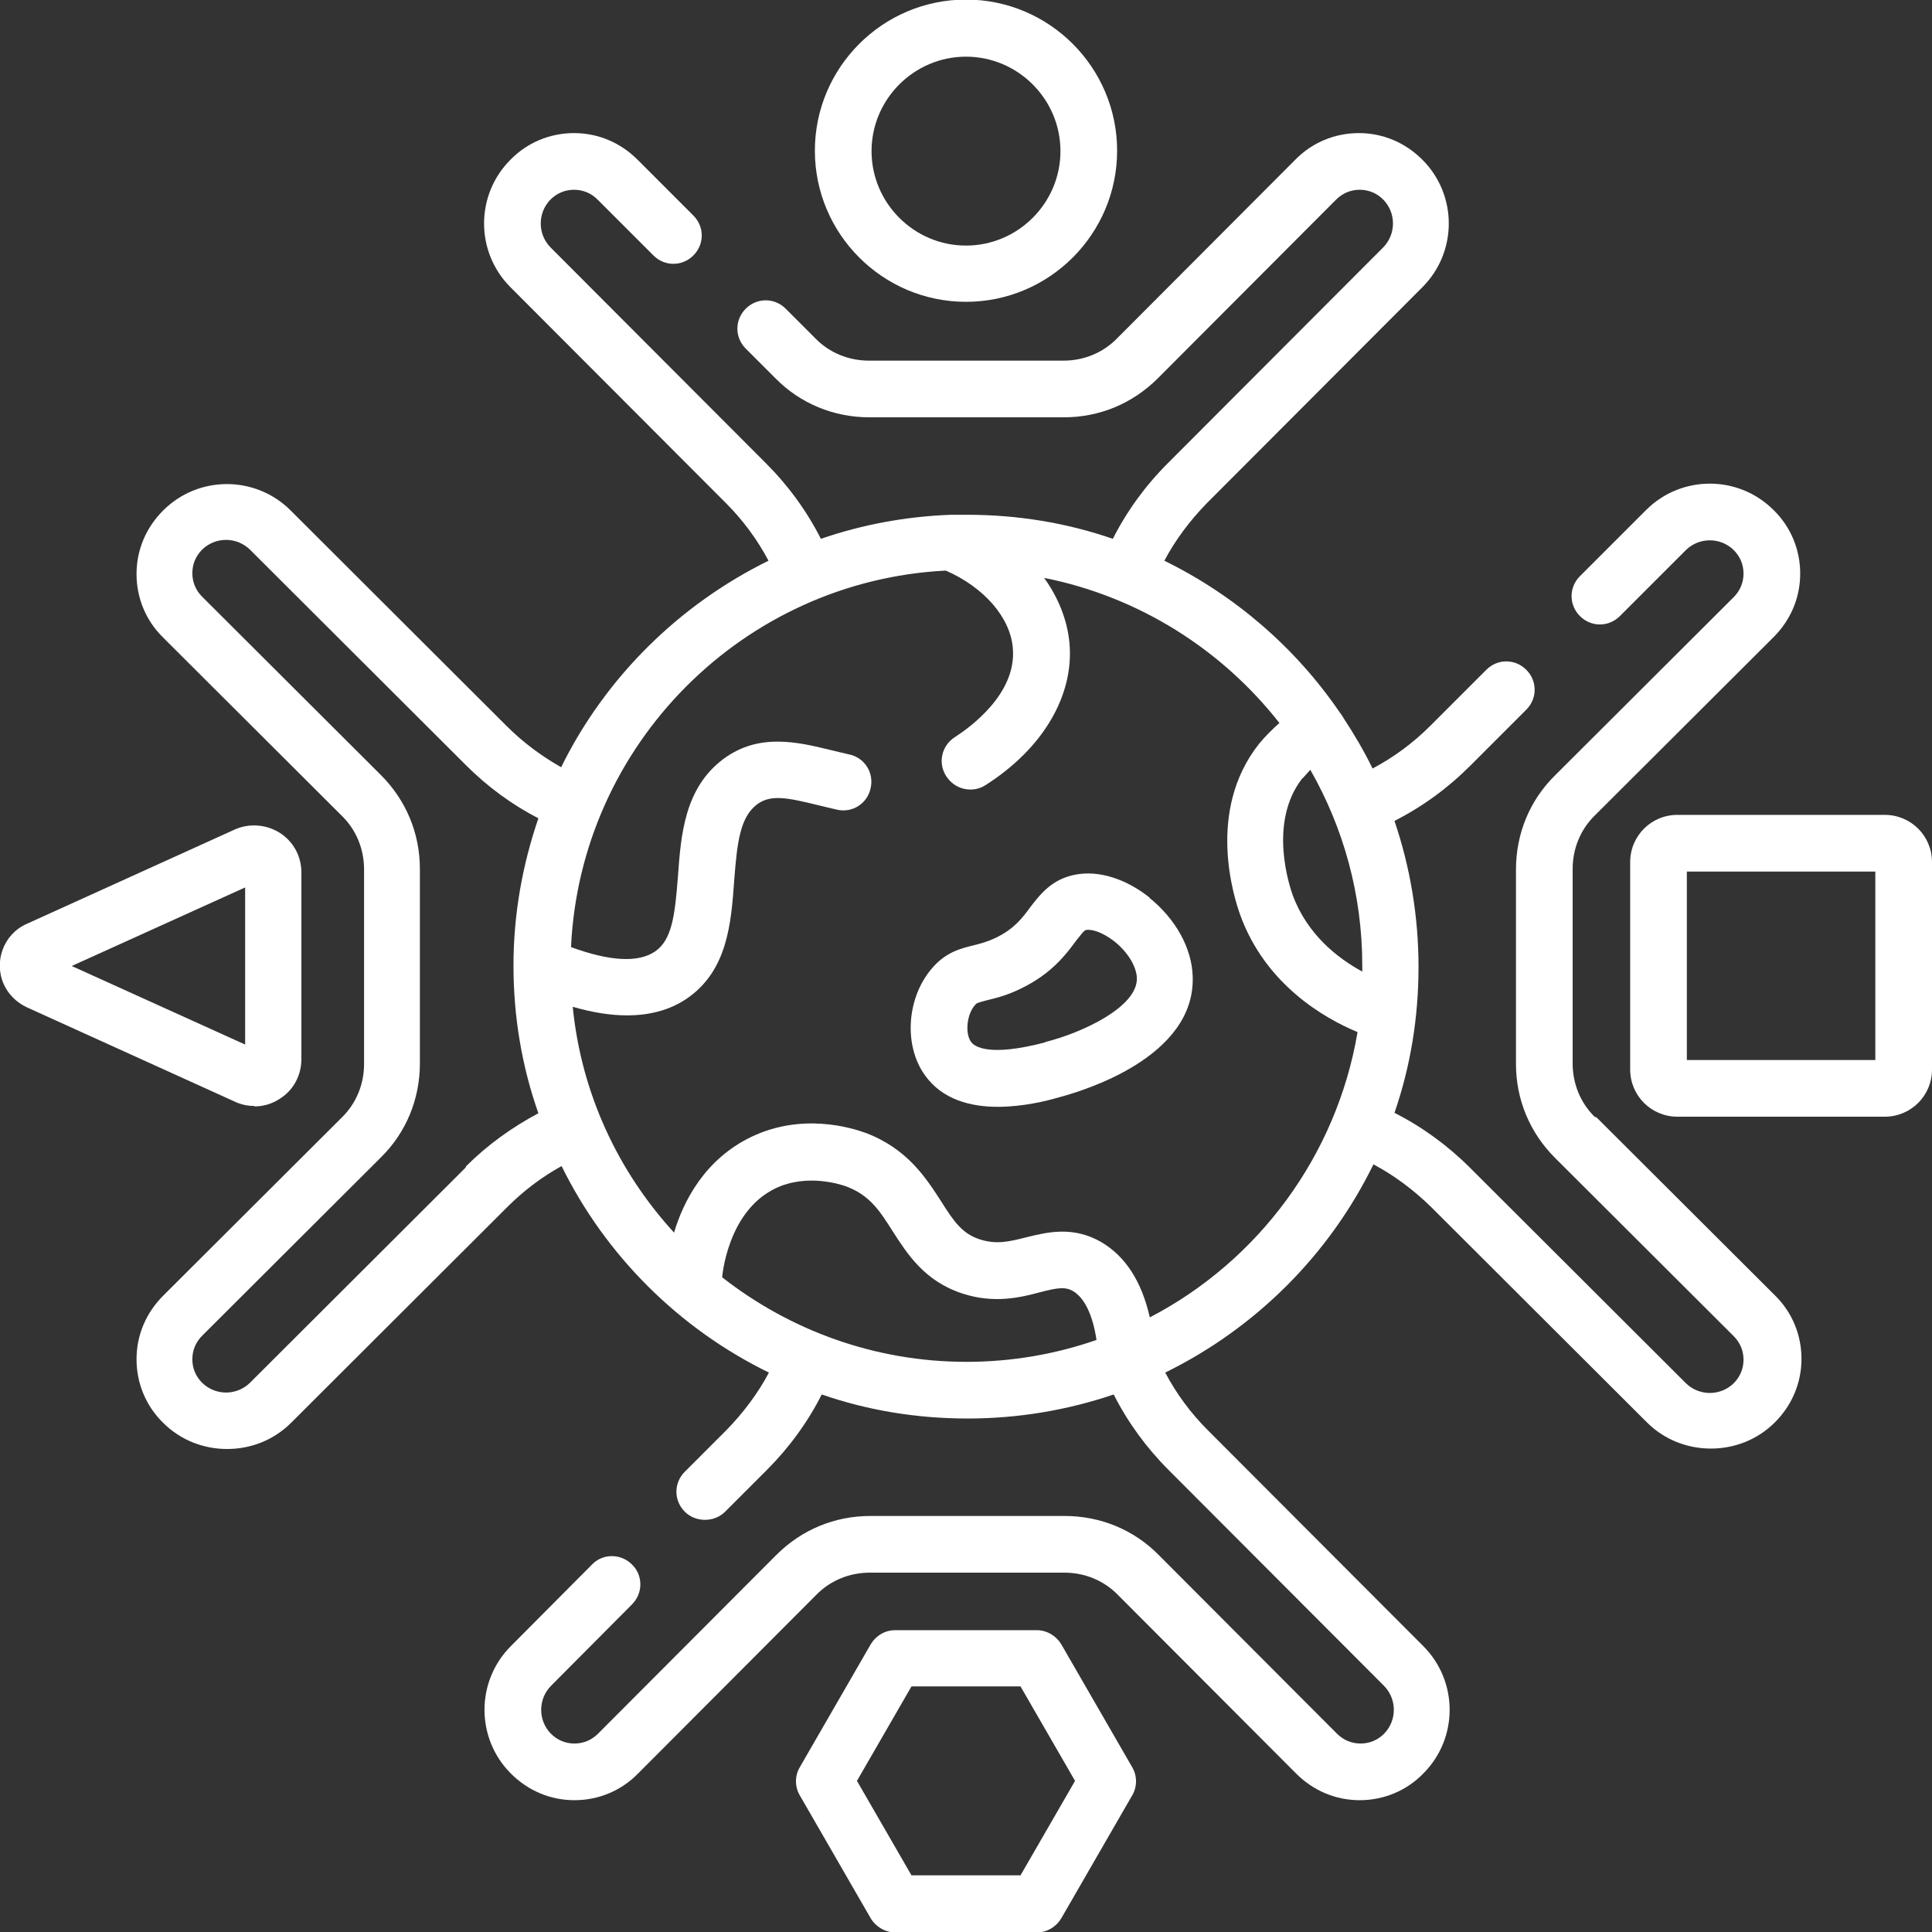 <svg width="45" height="45" viewBox="0 0 45 45" fill="none" xmlns="http://www.w3.org/2000/svg">
<rect x="0" y="0" width="45" height="45" fill="#333333" stroke="none"/>
<g clip-path="url(#clip0_4039_61976)">
<path d="M22.5 7.03C24.44 7.03 26.02 5.45 26.02 3.51C26.02 1.57 24.44 -0.01 22.5 -0.01C20.56 -0.01 18.98 1.57 18.98 3.51C18.98 5.45 20.56 7.03 22.5 7.03ZM22.5 1.32C23.71 1.32 24.7 2.31 24.7 3.52C24.7 4.73 23.71 5.72 22.5 5.72C21.29 5.72 20.3 4.73 20.3 3.52C20.3 2.31 21.29 1.32 22.5 1.32Z" fill="white"/>
<path d="M37.15 26.02C36.81 25.69 36.63 25.24 36.63 24.77V20.24C36.63 19.77 36.81 19.32 37.15 18.99L41.31 14.84C41.71 14.44 41.93 13.92 41.93 13.36C41.93 12.8 41.71 12.27 41.31 11.88C40.49 11.06 39.16 11.06 38.34 11.88L36.8 13.42C36.54 13.68 36.54 14.09 36.8 14.35C37.06 14.61 37.47 14.61 37.73 14.35L39.27 12.81C39.58 12.51 40.07 12.51 40.38 12.81C40.53 12.96 40.61 13.15 40.61 13.36C40.61 13.57 40.53 13.76 40.38 13.91L36.22 18.06C35.63 18.64 35.31 19.42 35.31 20.25V24.78C35.31 25.61 35.63 26.38 36.22 26.97L40.38 31.12C40.53 31.27 40.61 31.46 40.61 31.67C40.61 31.88 40.53 32.07 40.38 32.22C40.07 32.52 39.58 32.52 39.27 32.22L34.24 27.2C33.72 26.68 33.13 26.25 32.48 25.92C32.85 24.85 33.04 23.71 33.04 22.52C33.04 21.33 32.84 20.18 32.48 19.12C33.13 18.79 33.72 18.36 34.24 17.84L35.55 16.53C35.81 16.27 35.81 15.86 35.55 15.6C35.29 15.34 34.88 15.34 34.62 15.6L33.31 16.91C32.91 17.31 32.46 17.64 31.97 17.9C31.77 17.49 31.54 17.1 31.29 16.72C31.27 16.68 31.24 16.64 31.21 16.6C30.18 15.09 28.77 13.87 27.12 13.06C27.38 12.57 27.72 12.12 28.11 11.72L33.13 6.69C33.95 5.87 33.95 4.54 33.13 3.72C32.73 3.32 32.21 3.1 31.65 3.1C31.09 3.1 30.56 3.32 30.17 3.72L26.02 7.88C25.69 8.22 25.24 8.4 24.77 8.4H20.24C19.77 8.4 19.32 8.22 18.99 7.88L18.3 7.19C18.04 6.93 17.63 6.93 17.37 7.19C17.11 7.45 17.11 7.86 17.37 8.12L18.06 8.81C18.64 9.4 19.42 9.72 20.25 9.72H24.78C25.61 9.72 26.38 9.4 26.97 8.81L31.12 4.65C31.27 4.5 31.46 4.42 31.67 4.42C31.88 4.42 32.07 4.5 32.22 4.65C32.52 4.96 32.52 5.45 32.22 5.76L27.2 10.79C26.68 11.31 26.25 11.9 25.92 12.55C24.85 12.18 23.71 11.99 22.52 11.99C22.39 11.99 22.27 11.99 22.15 11.99C21.09 12.03 20.08 12.22 19.12 12.55C18.79 11.9 18.36 11.31 17.84 10.79L12.82 5.76C12.52 5.45 12.52 4.96 12.82 4.65C12.97 4.5 13.16 4.42 13.37 4.42C13.58 4.42 13.77 4.5 13.92 4.65L15.22 5.95C15.48 6.21 15.89 6.21 16.15 5.95C16.41 5.69 16.41 5.28 16.15 5.02L14.85 3.72C14.45 3.32 13.93 3.1 13.37 3.1C12.81 3.1 12.28 3.32 11.89 3.72C11.07 4.54 11.07 5.87 11.89 6.69L16.91 11.72C17.31 12.12 17.64 12.57 17.9 13.06C15.81 14.09 14.1 15.78 13.07 17.87C12.61 17.61 12.18 17.29 11.8 16.91L6.77 11.89C5.95 11.07 4.62 11.07 3.8 11.89C3.4 12.29 3.18 12.81 3.18 13.37C3.18 13.93 3.4 14.46 3.8 14.85L7.96 19C8.3 19.33 8.48 19.78 8.48 20.25V24.78C8.48 25.25 8.3 25.7 7.96 26.03L3.8 30.18C3.4 30.58 3.18 31.1 3.18 31.66C3.18 32.22 3.4 32.75 3.8 33.14C4.21 33.55 4.75 33.75 5.29 33.75C5.83 33.75 6.37 33.55 6.78 33.14L11.81 28.12C12.19 27.74 12.61 27.42 13.08 27.16C14.11 29.25 15.82 30.95 17.91 31.97C17.65 32.46 17.31 32.91 16.92 33.31L15.95 34.28C15.69 34.54 15.69 34.95 15.95 35.21C16.08 35.34 16.25 35.4 16.42 35.4C16.59 35.4 16.76 35.34 16.89 35.21L17.86 34.24C18.38 33.72 18.81 33.13 19.14 32.48C20.21 32.85 21.35 33.04 22.54 33.04C23.73 33.04 24.88 32.84 25.94 32.48C26.27 33.13 26.7 33.72 27.22 34.24L32.24 39.27C32.54 39.58 32.54 40.07 32.24 40.38C32.09 40.53 31.9 40.61 31.69 40.61C31.48 40.61 31.29 40.53 31.14 40.38L26.99 36.22C26.41 35.63 25.63 35.31 24.8 35.31H20.27C19.44 35.31 18.67 35.63 18.08 36.22L13.93 40.38C13.78 40.53 13.59 40.61 13.38 40.61C13.17 40.61 12.98 40.53 12.83 40.38C12.53 40.07 12.53 39.58 12.83 39.27L14.72 37.37C14.98 37.11 14.98 36.69 14.72 36.44C14.46 36.18 14.04 36.18 13.79 36.44L11.9 38.34C11.08 39.16 11.08 40.49 11.9 41.31C12.3 41.71 12.82 41.93 13.38 41.93C13.94 41.93 14.47 41.71 14.86 41.31L19.01 37.15C19.34 36.81 19.79 36.63 20.26 36.63H24.79C25.26 36.63 25.71 36.81 26.04 37.15L30.19 41.31C30.59 41.71 31.11 41.93 31.67 41.93C32.23 41.93 32.76 41.71 33.15 41.31C33.97 40.49 33.97 39.16 33.15 38.34L28.13 33.31C27.73 32.91 27.4 32.46 27.14 31.97C29.24 30.94 30.96 29.23 31.99 27.12C32.48 27.38 32.93 27.72 33.33 28.11L38.36 33.13C38.77 33.54 39.31 33.74 39.85 33.74C40.39 33.74 40.93 33.54 41.34 33.13C41.74 32.73 41.96 32.21 41.96 31.65C41.96 31.09 41.74 30.56 41.34 30.17L37.18 26.02H37.15ZM30.34 18.13C30.4 18.06 30.46 18 30.52 17.93C31.29 19.28 31.73 20.83 31.73 22.49C31.73 22.54 31.73 22.58 31.73 22.63C31.16 22.32 30.45 21.77 30.11 20.85C30.05 20.68 29.52 19.16 30.34 18.12V18.13ZM10.85 27.19L5.82 32.21C5.51 32.51 5.02 32.51 4.71 32.21C4.56 32.06 4.48 31.87 4.48 31.66C4.48 31.45 4.56 31.26 4.71 31.11L8.87 26.96C9.46 26.38 9.78 25.6 9.78 24.77V20.24C9.78 19.41 9.46 18.64 8.87 18.05L4.71 13.9C4.56 13.75 4.48 13.56 4.48 13.35C4.48 13.14 4.56 12.95 4.71 12.8C5.02 12.5 5.51 12.5 5.82 12.8L10.85 17.82C11.35 18.32 11.92 18.74 12.54 19.06C12.17 20.14 11.96 21.29 11.96 22.49C11.96 23.7 12.16 24.85 12.54 25.93C11.92 26.26 11.35 26.67 10.85 27.17V27.19ZM16.82 29.76C16.82 29.74 16.94 28.22 18.06 27.68C18.81 27.32 19.61 27.6 19.7 27.63C20.27 27.84 20.5 28.22 20.8 28.69C21.13 29.2 21.53 29.84 22.42 30.13C23.16 30.37 23.77 30.22 24.22 30.1C24.64 29.99 24.81 29.97 24.99 30.07C25.26 30.23 25.45 30.62 25.54 31.21C24.59 31.54 23.57 31.72 22.51 31.72C20.37 31.72 18.39 30.98 16.82 29.75V29.76ZM26.78 30.68C26.59 29.84 26.21 29.26 25.65 28.93C24.99 28.55 24.39 28.7 23.9 28.82C23.51 28.92 23.21 28.99 22.83 28.87C22.42 28.74 22.22 28.46 21.92 27.98C21.57 27.44 21.14 26.76 20.17 26.39C19.84 26.27 18.69 25.91 17.5 26.48C16.42 27 15.92 27.97 15.7 28.71C14.4 27.29 13.54 25.47 13.34 23.45C13.79 23.58 14.21 23.65 14.6 23.65C15.15 23.65 15.62 23.52 16.01 23.25C16.95 22.6 17.03 21.49 17.1 20.52C17.17 19.6 17.24 19.03 17.64 18.73C17.96 18.5 18.34 18.58 19.04 18.75C19.19 18.79 19.34 18.82 19.5 18.86C19.86 18.94 20.21 18.71 20.28 18.35C20.36 17.99 20.13 17.64 19.77 17.57C19.63 17.54 19.48 17.5 19.35 17.47C18.57 17.28 17.68 17.07 16.86 17.67C15.94 18.35 15.86 19.45 15.79 20.42C15.72 21.33 15.65 21.89 15.26 22.16C14.87 22.43 14.2 22.39 13.3 22.06C13.52 17.34 17.31 13.53 22.03 13.29C22.92 13.68 23.53 14.38 23.59 15.09C23.69 16.16 22.58 16.95 22.24 17.17C21.93 17.37 21.84 17.77 22.04 18.08C22.17 18.28 22.38 18.39 22.6 18.39C22.72 18.39 22.84 18.36 22.95 18.29C24.29 17.44 25.02 16.2 24.91 14.98C24.86 14.44 24.65 13.92 24.32 13.46C26.53 13.9 28.46 15.13 29.8 16.84C29.63 16.99 29.47 17.15 29.33 17.32C28.08 18.89 28.75 20.93 28.89 21.32C29.48 22.93 30.83 23.71 31.62 24.04C31.13 26.93 29.3 29.37 26.79 30.68H26.78Z" fill="white"/>
<path d="M43.9 18.98H39.07C38.46 18.98 37.97 19.47 37.97 20.08V24.91C37.97 25.52 38.46 26.01 39.07 26.01H43.9C44.51 26.01 45 25.52 45 24.91V20.08C45 19.47 44.51 18.98 43.9 18.98ZM43.68 24.69H39.29V20.3H43.68V24.69Z" fill="white"/>
<path d="M5.93 25.77C6.14 25.77 6.34 25.71 6.52 25.59C6.84 25.39 7.02 25.04 7.02 24.67V20.32C7.02 19.94 6.83 19.6 6.52 19.4C6.2 19.2 5.81 19.17 5.47 19.32L0.62 21.52C0.08 21.76 -0.15 22.4 0.09 22.93C0.2 23.17 0.39 23.35 0.62 23.46L5.47 25.66C5.62 25.73 5.77 25.76 5.92 25.76L5.93 25.77ZM5.71 20.66V24.33L1.67 22.5L5.71 20.67V20.66Z" fill="white"/>
<path d="M24.72 38.3C24.6 38.1 24.38 37.97 24.15 37.97H20.85C20.61 37.97 20.4 38.1 20.28 38.3L18.63 41.16C18.51 41.36 18.51 41.62 18.63 41.82L20.28 44.68C20.4 44.88 20.62 45.01 20.85 45.01H24.15C24.39 45.01 24.6 44.88 24.72 44.68L26.37 41.82C26.49 41.62 26.49 41.36 26.37 41.16L24.72 38.3ZM23.77 43.68H21.23L19.96 41.48L21.23 39.28H23.77L25.04 41.48L23.77 43.68Z" fill="white"/>
<path d="M26.78 20.91C26.23 20.47 25.6 20.27 25.06 20.37C24.5 20.47 24.22 20.84 23.99 21.14C23.8 21.4 23.61 21.64 23.2 21.84C22.99 21.94 22.83 21.98 22.67 22.02C22.39 22.09 22.04 22.17 21.72 22.54C21.12 23.22 21.04 24.34 21.54 25.04C21.95 25.62 22.62 25.78 23.24 25.78C23.83 25.78 24.39 25.64 24.66 25.56C25.19 25.42 27.85 24.64 27.78 22.74C27.76 22.08 27.38 21.4 26.77 20.91H26.78ZM24.34 24.28C23.04 24.62 22.7 24.38 22.62 24.27C22.47 24.07 22.52 23.62 22.71 23.41C22.75 23.36 22.76 23.36 22.98 23.3C23.18 23.25 23.45 23.19 23.79 23.02C24.49 22.68 24.83 22.23 25.05 21.93C25.2 21.74 25.25 21.67 25.3 21.66C25.43 21.64 25.68 21.71 25.96 21.93C26.27 22.18 26.47 22.51 26.48 22.78C26.5 23.46 25.19 24.06 24.35 24.27L24.34 24.28Z" fill="white"/>
</g>
<defs>
<clipPath id="clip0_4039_61976">
<rect width="45" height="45" fill="white"/>
</clipPath>
</defs>
</svg>
